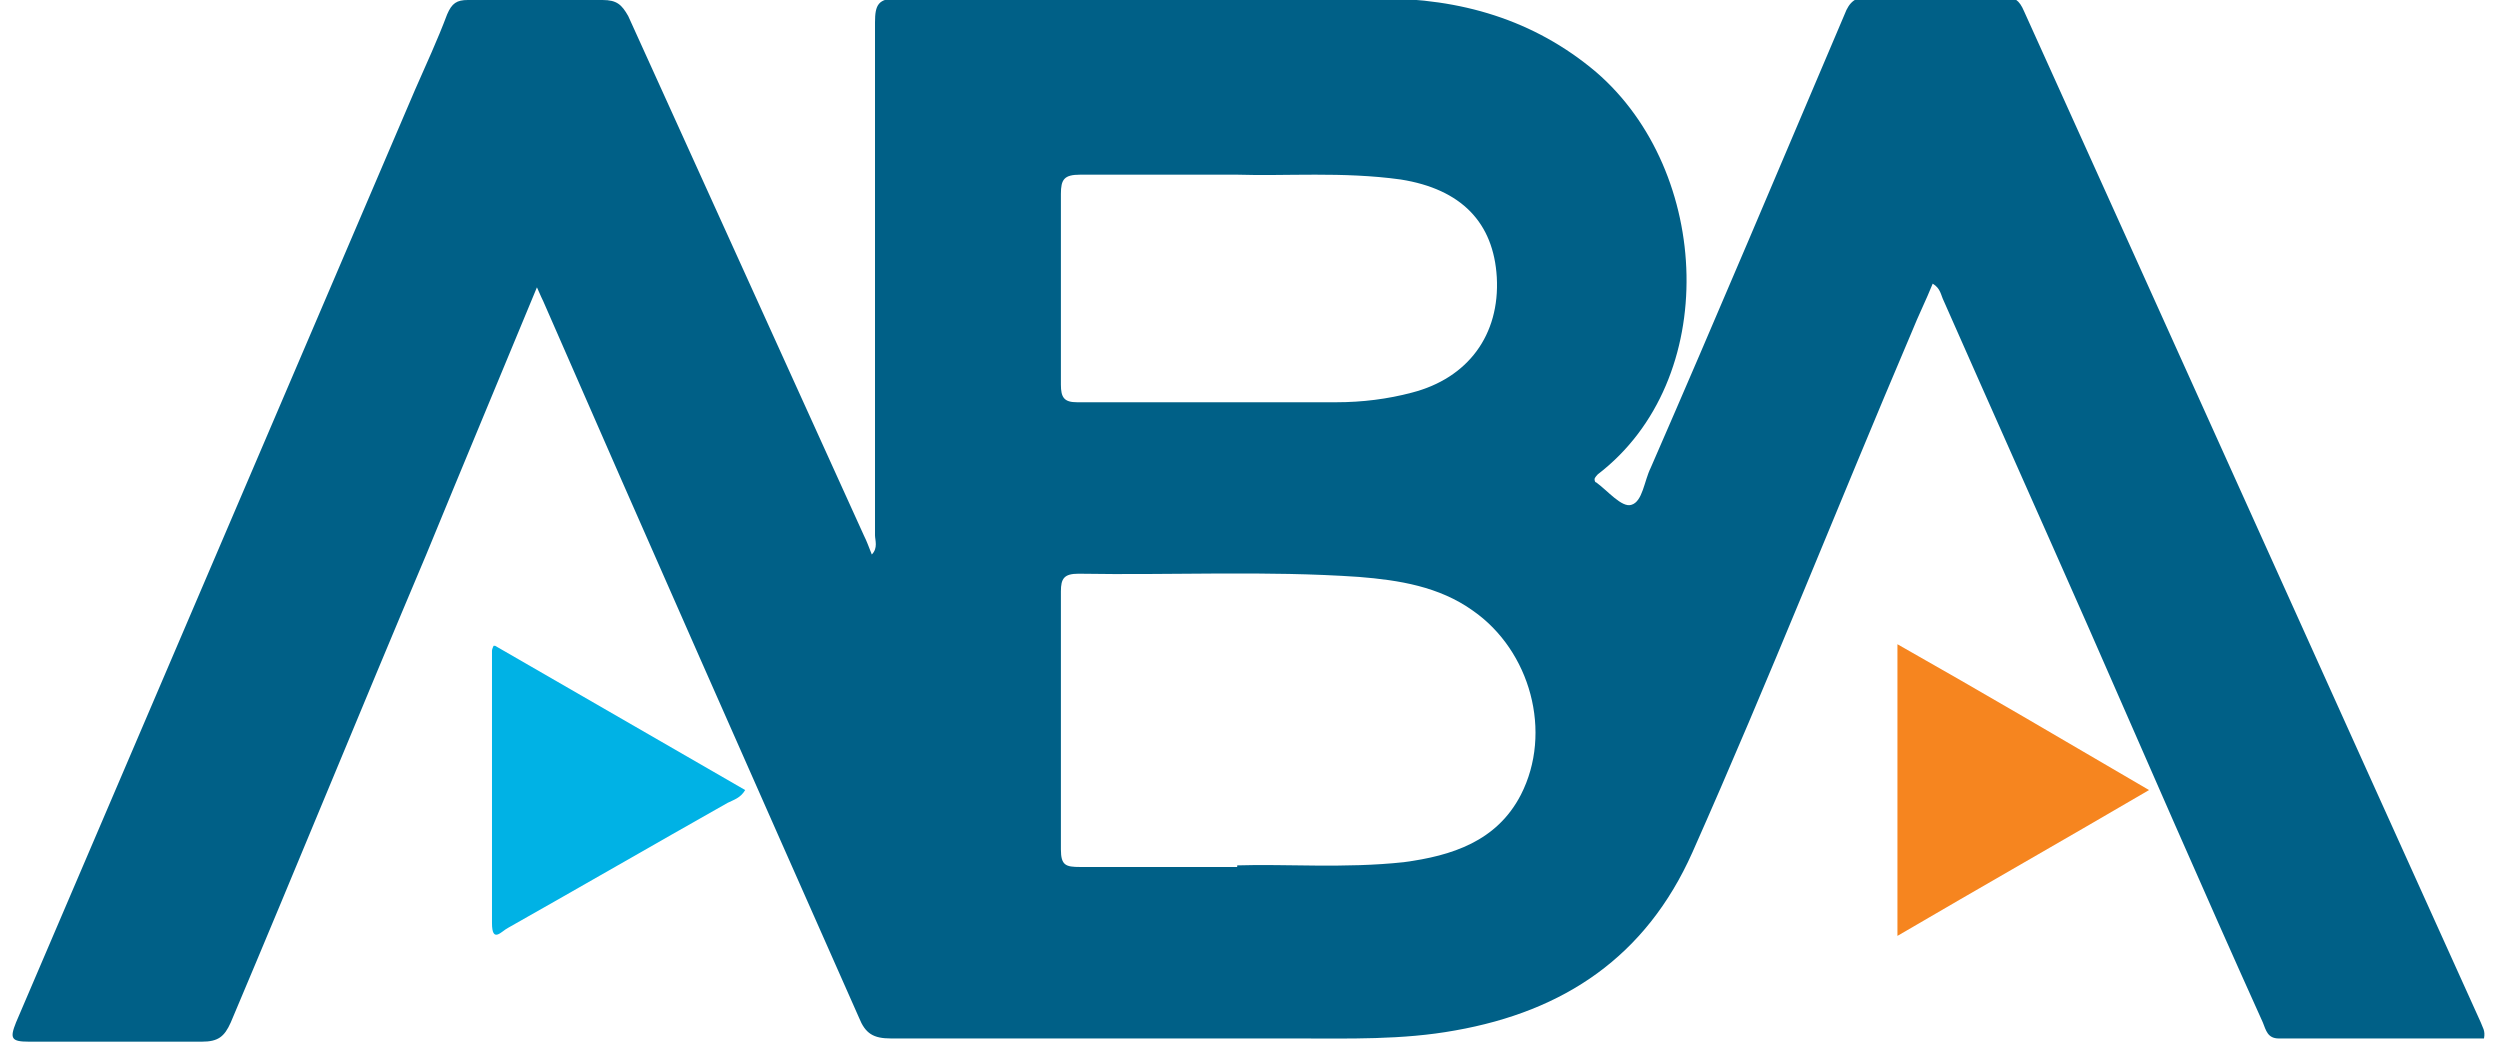 <?xml version="1.0" encoding="UTF-8"?>
<svg id="Layer_1" data-name="Layer 1" xmlns="http://www.w3.org/2000/svg" width="156" height="65" version="1.1" viewBox="0 0 156 65">
  <path d="M33.6,17.7c-2.4,5.8-4.7,11.3-7,16.9-4.1,9.7-8.1,19.5-12.2,29.2-.4.9-.8,1.2-1.8,1.2-3.6,0-7.2,0-10.8,0-1.1,0-1.2-.2-.8-1.2C9.3,44.4,17.6,25,25.9,5.6c.7-1.6,1.4-3.1,2-4.7C28.2.2,28.5,0,29.2,0c2.8,0,5.6,0,8.4,0,.9,0,1.2.3,1.6,1,4.9,10.8,9.8,21.6,14.7,32.4.2.4.3.7.5,1.2.4-.4.2-.9.2-1.2,0-10.7,0-21.3,0-32,0-1.1.2-1.5,1.4-1.5,10,0,20.1,0,30.1,0,5,0,9.6,1.3,13.5,4.6,7.2,6.2,7.8,19.2.1,25.1,0,0-.2.2-.2.3,0,0,0,.2.1.2.7.5,1.6,1.6,2.2,1.4.7-.2.8-1.5,1.2-2.3,4.1-9.4,8.1-18.9,12.1-28.3.3-.8.7-1.1,1.5-1.1,2.8,0,5.6,0,8.4,0,.7,0,1,.2,1.3.9,9.5,21,19,42.1,28.5,63.1.1.3.3.5.2,1-4.3,0-8.5,0-12.8,0-.7,0-.8-.5-1-1-3.7-8.2-7.3-16.5-10.9-24.7-3-6.8-6-13.5-9-20.3-.2-.4-.2-.8-.7-1.1-.4,1-.9,2-1.3,3-4.6,10.8-8.9,21.7-13.7,32.5-2.9,6.5-8,9.9-14.8,11.1-3.3.6-6.6.5-10,.5-8.4,0-16.8,0-25.2,0-1.1,0-1.6-.3-2-1.3-6.6-14.9-13.2-29.8-19.7-44.7-.2-.4-.3-.7-.6-1.3ZM77.2,54c3-.1,6.7.2,10.4-.2,3-.4,5.8-1.3,7.3-4.2,2-3.9.6-9-3-11.5-2.1-1.5-4.6-1.9-7.1-2.1-5.8-.4-11.6-.1-17.5-.2-.9,0-1.1.3-1.1,1.1,0,5.4,0,10.8,0,16.1,0,1,.3,1.1,1.2,1.1,3.1,0,6.1,0,9.8,0ZM77.3,10.9c-3.7,0-6.8,0-9.9,0-1,0-1.2.3-1.2,1.2,0,4,0,7.9,0,11.9,0,.8.2,1.1,1,1.1,5.4,0,10.8,0,16.2,0,1.6,0,3.2-.2,4.7-.6,3.5-.9,5.5-3.6,5.3-7.2-.2-3.4-2.2-5.5-6-6.1-3.6-.5-7.2-.2-10.2-.3Z" fill="#006087" stroke-width="0"/>
  <path d="M30.9,40.3c5.2,3,10.4,6,15.6,9-.3.5-.7.6-1.1.8-4.6,2.6-9.1,5.2-13.7,7.8-.4.2-1,1-1-.3,0-5.7,0-11.3,0-17,0,0,0-.1.1-.3Z" fill="#00b2e5" stroke-width="0"/>
  <path d="M118.4,58.4v-18.2c5.3,3,10.4,6,15.7,9.1-5.3,3.1-10.4,6-15.7,9.1Z" fill="#f6851f" stroke-width="0"/>
</svg>